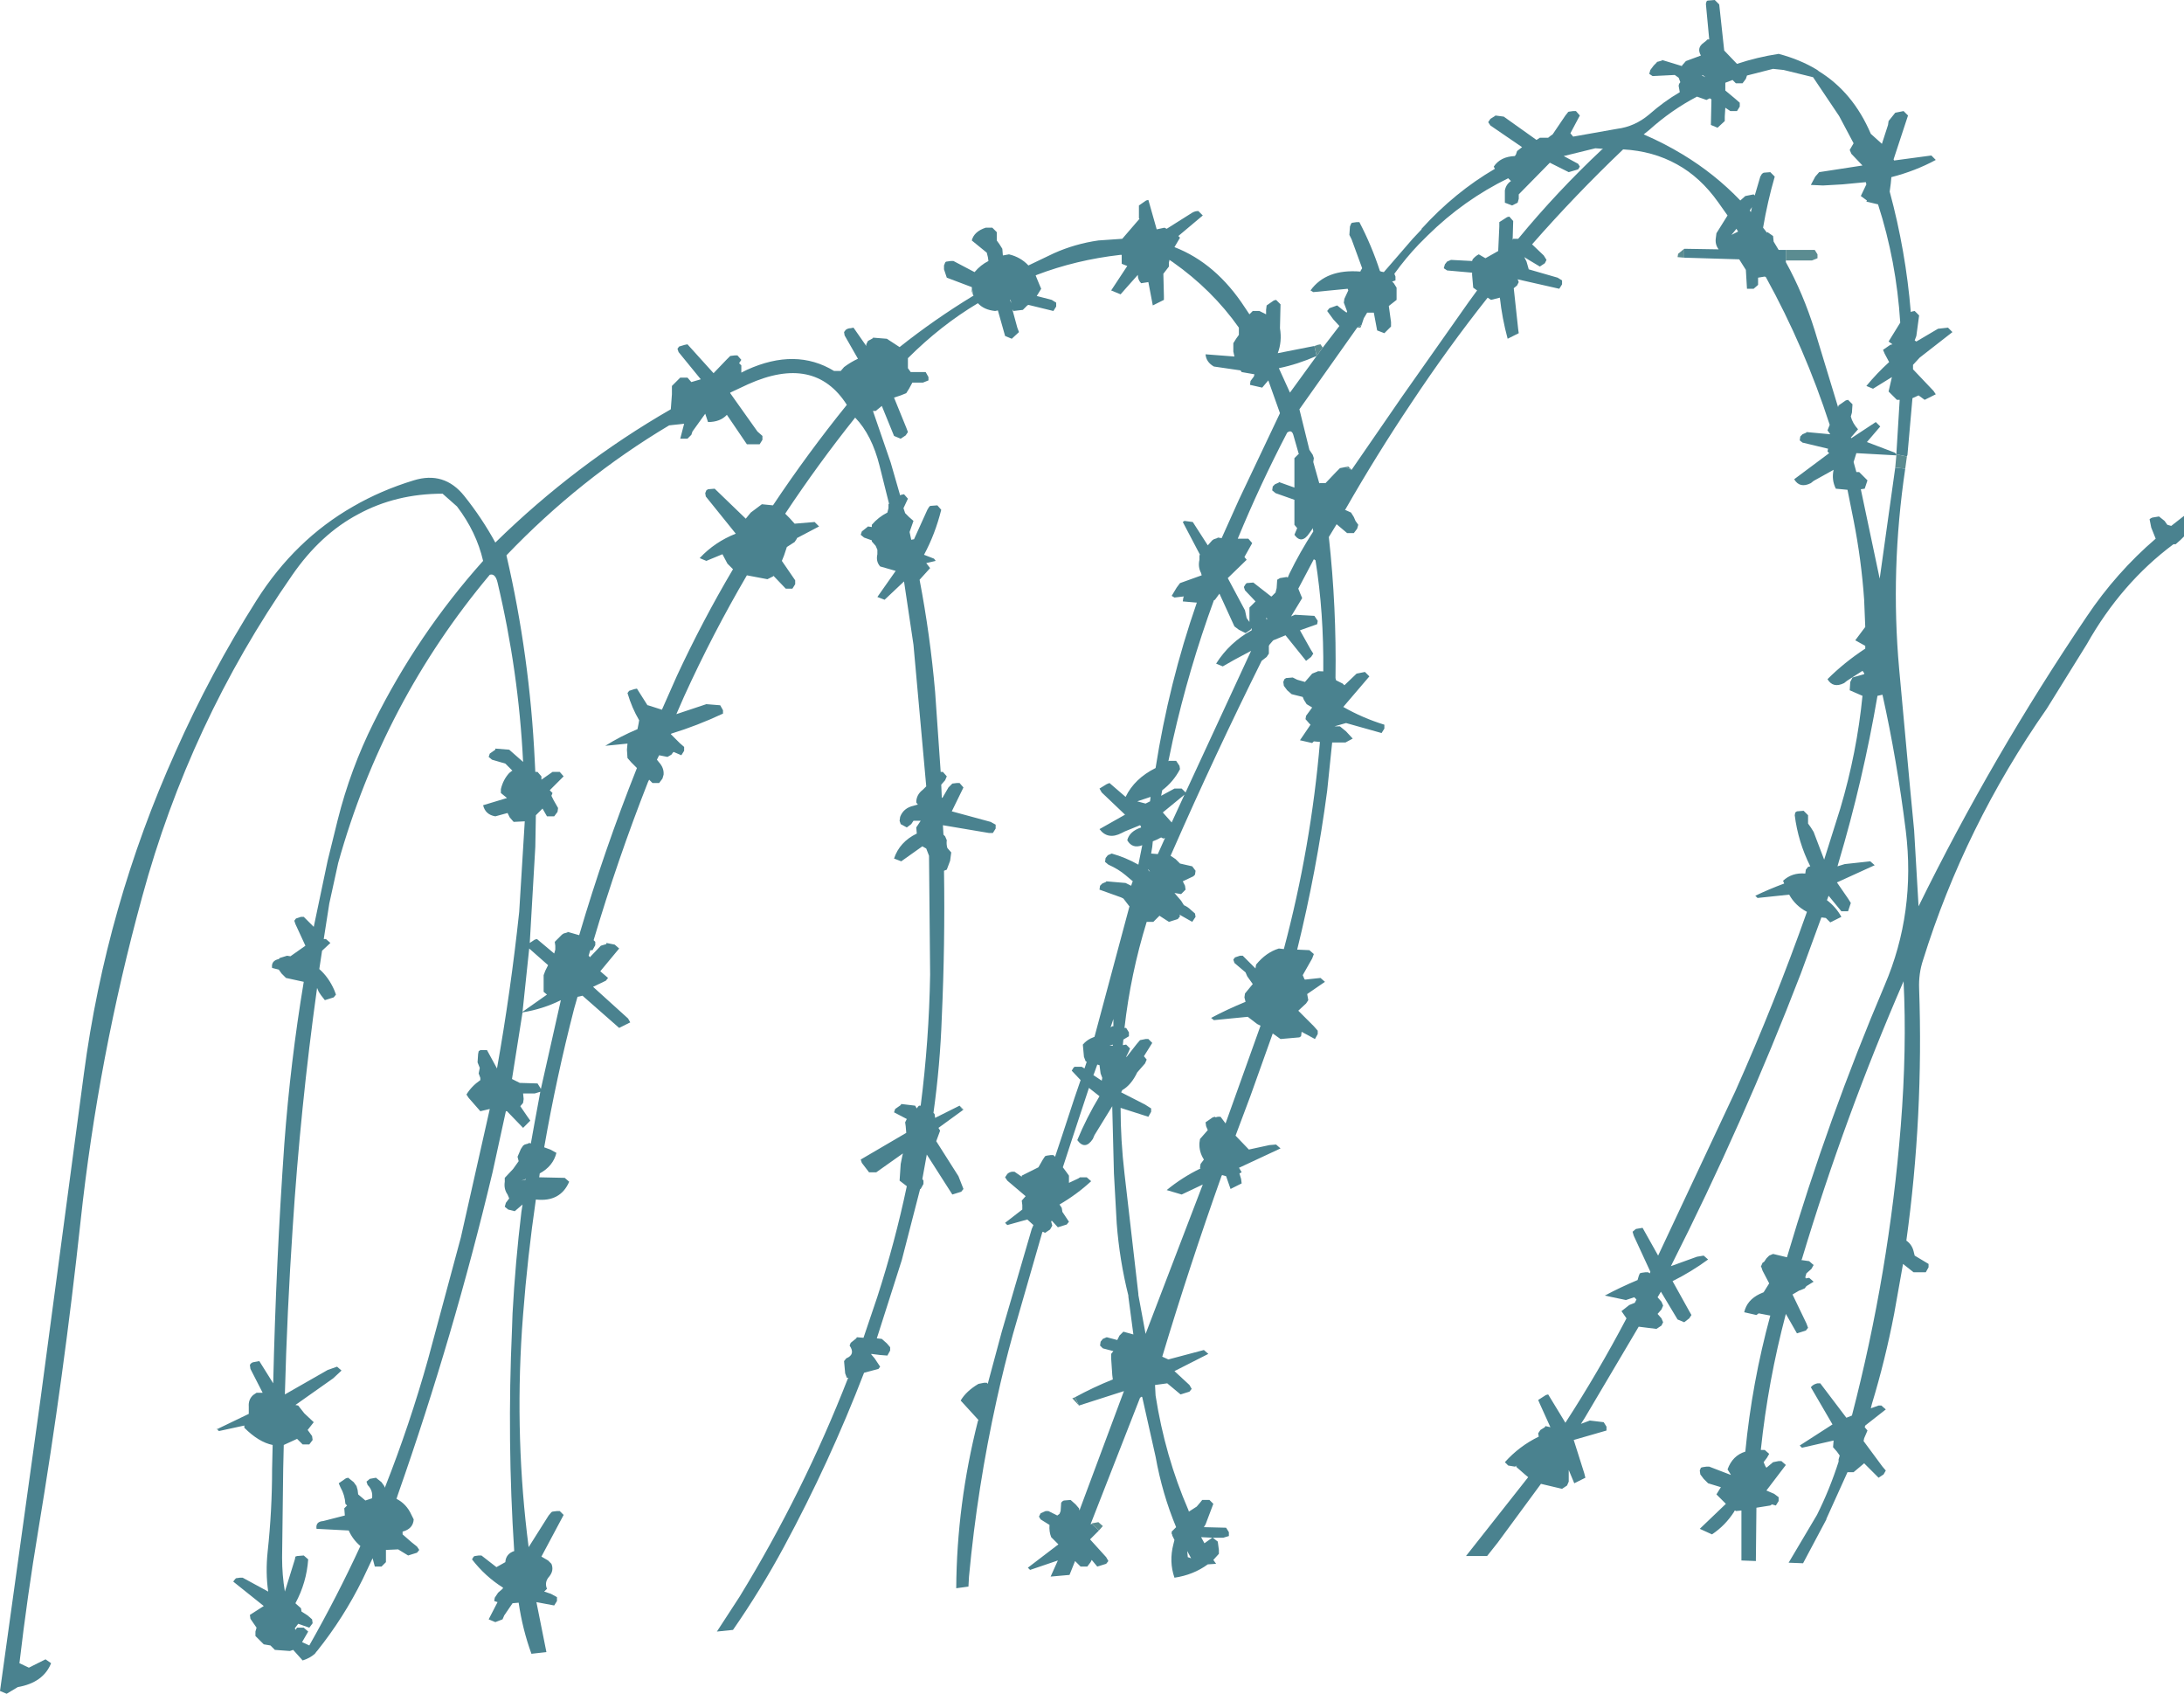 <?xml version="1.0" encoding="UTF-8" standalone="no"?>
<svg xmlns:xlink="http://www.w3.org/1999/xlink" height="152.5px" width="196.65px" xmlns="http://www.w3.org/2000/svg">
  <g transform="matrix(1.0, 0.0, 0.0, 1.0, 0.0, 0.0)">
    <path d="M19.6 128.65 L22.4 127.3 22.4 126.65 Q22.35 126.0 22.8 125.6 L23.1 125.4 23.65 125.4 22.55 123.25 22.5 122.9 Q22.6 122.7 22.8 122.65 L23.35 122.55 24.6 124.55 Q24.85 113.7 25.6 103.0 26.15 95.6 27.35 88.4 L25.75 88.05 25.35 87.65 25.1 87.3 24.5 87.15 Q24.4 86.5 25.1 86.35 L25.2 86.25 25.85 86.05 26.15 86.1 27.5 85.15 26.6 83.2 26.5 82.9 26.65 82.7 27.1 82.55 27.35 82.55 28.25 83.45 29.5 77.5 30.4 73.85 Q31.55 69.25 33.65 65.05 37.6 57.1 43.5 50.5 42.9 47.9 41.15 45.6 L39.85 44.45 Q35.65 44.45 32.25 46.3 28.85 48.1 26.3 51.8 17.05 65.1 12.8 80.75 8.85 95.15 7.25 110.0 5.75 123.9 3.45 137.75 2.45 143.75 1.75 149.75 L2.6 150.15 4.1 149.4 4.6 149.75 Q3.9 151.5 1.6 151.9 L0.6 152.5 0.0 152.25 3.65 125.95 7.55 96.7 Q9.55 81.6 15.8 67.7 18.95 60.6 23.1 54.05 26.55 48.6 31.8 45.6 34.3 44.15 37.25 43.25 40.0 42.4 41.8 44.65 43.4 46.65 44.6 48.85 51.8 41.8 60.4 36.85 L60.5 35.5 60.5 34.75 61.25 34.0 61.9 34.0 62.25 34.4 63.1 34.15 61.1 31.7 61.0 31.4 61.15 31.2 61.65 31.05 61.9 31.0 64.25 33.6 65.4 32.4 65.65 32.15 65.75 32.05 66.15 32.0 66.4 32.0 66.75 32.4 66.55 32.7 66.75 32.9 66.75 33.55 67.25 33.3 Q71.65 31.3 75.1 33.4 L75.7 33.4 76.0 33.05 Q76.6 32.6 77.25 32.3 L76.05 30.2 76.0 29.9 76.15 29.7 Q76.35 29.55 76.6 29.55 L76.85 29.5 78.0 31.15 78.0 31.0 78.15 30.7 78.6 30.45 78.6 30.4 79.85 30.5 81.0 31.25 Q84.15 28.75 87.6 26.65 L87.65 26.65 87.5 25.85 85.25 25.0 85.0 24.25 85.0 23.9 85.1 23.65 Q85.15 23.55 85.25 23.55 L85.6 23.5 85.85 23.5 87.75 24.5 Q88.3 23.85 89.0 23.5 L88.95 23.15 88.85 22.75 87.5 21.65 Q87.7 20.85 88.75 20.5 L89.1 20.5 89.35 20.5 89.75 20.9 89.75 21.25 89.75 21.65 90.0 22.0 90.25 22.4 90.3 23.0 90.85 22.9 Q91.9 23.15 92.6 23.9 L94.9 22.8 Q96.8 21.95 98.9 21.65 L101.05 21.5 102.6 19.7 102.55 19.65 102.55 18.9 102.55 18.5 103.2 18.05 103.4 18.0 104.15 20.65 104.85 20.5 105.05 20.6 107.35 19.15 Q107.6 19.0 107.9 19.0 L108.3 19.4 106.1 21.25 106.25 21.4 105.75 22.25 Q109.5 23.7 112.1 27.7 L112.5 28.3 112.55 28.25 112.6 28.2 112.8 28.0 113.15 28.0 113.4 28.0 114.0 28.3 114.0 27.9 114.05 27.5 114.7 27.05 114.9 27.0 115.3 27.4 115.25 29.55 Q115.45 30.75 115.05 31.8 L118.35 31.15 118.55 32.05 119.1 31.3 120.6 29.35 120.05 28.75 119.5 28.0 119.7 27.75 120.4 27.5 120.9 27.9 121.25 28.15 121.3 28.05 121.15 27.65 121.0 27.25 121.05 26.9 121.4 26.15 121.35 26.0 118.25 26.3 118.0 26.15 Q119.4 24.2 122.5 24.45 L122.5 24.4 122.65 24.15 121.7 21.55 121.5 21.15 121.55 20.4 121.65 20.15 Q121.7 20.05 121.8 20.05 L122.15 20.0 122.4 20.0 Q123.5 22.1 124.25 24.4 L124.35 24.45 124.6 24.5 124.95 24.1 127.2 21.5 128.0 20.65 128.0 20.6 Q131.0 17.3 134.6 15.2 L134.5 15.0 Q135.1 14.1 136.4 14.05 L136.5 13.9 136.6 13.6 137.05 13.25 134.2 11.3 134.0 11.0 134.2 10.7 134.6 10.45 134.65 10.4 135.4 10.5 138.35 12.6 138.65 12.4 139.4 12.4 139.65 12.2 139.8 12.1 140.95 10.4 141.15 10.15 Q141.2 10.05 141.3 10.05 L141.65 10.0 141.9 10.0 142.25 10.4 141.4 12.0 141.65 12.3 145.6 11.6 Q147.2 11.4 148.5 10.3 149.8 9.15 151.25 8.3 L151.15 7.75 Q151.15 7.55 151.3 7.4 L151.15 7.0 150.8 6.75 148.8 6.85 148.5 6.65 148.6 6.3 148.9 5.9 149.15 5.65 Q149.2 5.55 149.3 5.55 L149.65 5.45 149.65 5.4 151.45 5.95 151.45 5.9 151.8 5.5 153.15 5.0 Q152.75 4.3 153.4 3.85 L153.65 3.65 Q153.7 3.55 153.8 3.55 L153.9 3.55 153.6 0.35 153.65 0.15 Q153.7 0.05 153.8 0.05 L154.4 0.0 154.8 0.4 155.25 4.55 156.4 5.75 Q158.2 5.15 160.15 4.85 162.05 5.35 163.55 6.25 L163.7 6.35 163.75 6.4 Q166.85 8.3 168.45 12.05 L169.45 12.95 170.0 11.25 170.05 10.9 170.65 10.15 171.15 10.05 171.4 10.0 171.8 10.4 170.5 14.35 170.55 14.45 173.9 14.0 174.3 14.4 Q172.45 15.4 170.3 15.95 L170.25 16.5 170.15 17.25 Q171.6 22.6 172.05 28.1 L172.15 28.05 172.4 28.0 172.8 28.4 172.55 30.25 172.4 30.65 172.55 30.75 174.5 29.6 175.4 29.5 175.8 29.9 172.85 32.2 172.25 32.85 172.25 33.25 174.1 35.2 174.3 35.5 173.3 36.0 172.75 35.6 172.2 35.85 171.75 40.95 171.7 41.1 170.75 40.9 170.75 41.0 167.15 40.8 166.9 41.6 167.15 42.5 167.4 42.5 168.15 43.25 167.9 44.0 167.55 44.05 169.25 52.1 170.65 42.1 171.55 42.2 Q170.2 51.3 171.0 60.2 L172.0 71.1 172.35 74.75 172.75 81.6 Q179.35 68.15 187.9 55.5 190.55 51.55 194.1 48.5 L193.7 47.5 193.55 46.75 Q193.65 46.65 193.8 46.6 L194.4 46.5 194.9 46.9 195.15 47.25 195.5 47.35 196.65 46.45 196.65 48.3 196.5 48.45 196.35 48.6 195.9 49.0 195.7 49.0 Q191.0 52.5 187.9 58.0 L184.3 63.8 Q176.9 74.4 173.15 86.45 172.75 87.65 172.8 89.0 173.2 100.5 171.65 111.7 172.15 112.05 172.3 112.65 L172.4 113.05 173.65 113.8 173.65 114.1 173.4 114.55 172.3 114.55 171.35 113.8 170.55 118.3 Q169.75 122.45 168.55 126.4 L168.45 126.8 169.15 126.55 169.4 126.55 169.8 126.9 167.95 128.35 167.9 128.5 168.15 128.8 167.85 129.5 167.8 129.75 169.5 132.05 169.8 132.4 169.6 132.75 169.15 133.05 167.85 131.75 166.9 132.55 166.35 132.55 164.45 136.75 164.45 136.8 162.35 140.75 161.05 140.7 163.6 136.4 Q164.75 134.1 165.55 131.6 L165.55 131.4 165.65 131.05 165.4 130.7 165.05 130.3 165.1 129.7 162.25 130.35 162.05 130.15 165.0 128.25 163.05 124.9 163.2 124.75 Q163.4 124.6 163.65 124.55 L163.9 124.55 166.25 127.65 166.75 127.45 Q170.1 114.55 171.15 101.35 171.7 94.4 171.4 88.35 166.1 100.55 162.25 113.35 L162.2 113.45 162.9 113.55 163.3 113.9 163.1 114.25 162.65 114.65 162.55 115.0 162.6 115.1 162.9 115.05 163.3 115.4 162.65 115.8 162.5 116.0 162.15 116.15 162.0 116.2 161.4 116.55 162.65 119.15 162.8 119.55 162.6 119.8 161.8 120.05 160.8 118.3 Q159.2 124.35 158.55 130.5 L158.55 130.55 158.9 130.55 159.3 130.9 159.1 131.25 158.8 131.65 158.95 132.0 159.05 132.15 159.65 131.65 160.15 131.55 160.4 131.55 160.8 131.9 159.05 134.2 159.75 134.5 160.15 134.8 160.15 135.15 159.9 135.55 159.55 135.45 159.4 135.55 158.15 135.75 158.1 140.55 156.8 140.5 156.8 136.0 156.3 136.05 156.25 136.0 156.15 136.05 156.15 136.1 Q155.35 137.35 154.15 138.15 L153.05 137.65 155.4 135.4 154.55 134.55 154.95 133.9 153.8 133.55 153.4 133.15 153.1 132.75 153.05 132.4 153.15 132.15 153.3 132.1 153.65 132.05 153.9 132.05 155.85 132.8 155.8 132.7 155.55 132.3 Q156.0 131.05 157.15 130.7 157.75 124.5 159.4 118.45 L158.35 118.25 158.15 118.4 157.05 118.15 Q157.3 117.05 158.45 116.5 L158.8 116.35 159.3 115.55 158.7 114.4 158.6 114.1 158.55 114.05 158.7 113.7 158.85 113.6 159.05 113.3 159.3 113.05 159.65 112.9 160.9 113.2 Q164.6 100.7 169.7 88.7 172.5 82.15 171.6 74.8 170.8 68.4 169.5 62.55 L169.05 62.65 Q167.75 70.25 165.55 77.65 L165.45 78.0 166.1 77.8 168.4 77.55 168.8 77.9 165.4 79.45 166.4 80.9 166.65 81.3 166.4 82.05 165.8 82.05 164.65 80.65 164.5 81.05 Q165.3 81.65 165.8 82.55 L164.8 83.05 164.4 82.65 164.0 82.6 162.15 87.65 Q156.95 101.15 150.45 114.0 L152.8 113.15 153.4 113.05 153.8 113.4 Q152.3 114.5 150.6 115.35 L152.1 118.05 152.3 118.4 152.1 118.7 151.65 119.05 151.05 118.8 149.55 116.3 149.25 116.8 149.6 117.2 149.75 117.55 149.6 117.9 149.25 118.3 149.6 118.7 149.75 119.05 149.6 119.35 149.15 119.65 147.55 119.45 142.7 127.65 142.35 128.2 143.15 127.9 144.4 128.05 144.65 128.45 144.65 128.8 141.7 129.65 142.65 132.65 142.75 133.05 141.75 133.55 141.25 132.35 141.25 132.65 141.25 133.05 141.25 133.4 141.1 133.75 140.65 134.05 138.75 133.6 134.85 138.9 133.9 140.1 132.0 140.1 137.6 133.0 137.3 132.75 136.5 132.05 136.6 131.95 136.4 132.05 135.8 131.95 135.5 131.65 Q136.8 130.2 138.55 129.35 L138.5 129.05 138.7 128.75 139.1 128.5 139.15 128.4 139.6 128.5 138.65 126.4 138.5 126.05 139.2 125.6 139.4 125.55 140.95 128.1 Q143.9 123.55 146.45 118.7 L146.0 118.05 146.7 117.5 147.2 117.3 147.35 117.0 147.15 116.8 146.4 117.05 144.5 116.65 Q145.9 115.9 147.45 115.25 L147.55 114.9 147.65 114.65 147.8 114.6 148.15 114.55 148.4 114.55 148.55 114.65 148.6 114.5 147.1 111.25 147.0 110.9 147.3 110.65 147.9 110.55 149.3 113.05 156.25 98.25 Q159.8 90.3 162.7 82.1 161.65 81.55 161.1 80.55 L158.25 80.85 158.05 80.65 Q159.3 80.05 160.65 79.55 L160.55 79.3 Q161.35 78.55 162.55 78.65 L162.6 78.3 162.8 78.05 163.0 78.0 Q161.9 75.8 161.6 73.4 L161.65 73.15 161.8 73.05 162.4 73.0 162.8 73.4 162.8 73.75 162.8 74.15 163.05 74.5 163.3 74.9 164.25 77.4 165.7 72.8 Q167.2 67.75 167.7 62.65 L166.55 62.15 166.6 61.4 166.8 61.0 167.85 60.7 167.85 60.6 167.7 60.4 166.3 61.3 166.05 61.5 Q165.05 62.0 164.55 61.15 166.05 59.65 167.95 58.4 L167.95 58.15 167.05 57.65 167.95 56.45 167.85 54.0 Q167.6 50.4 166.9 46.85 L166.35 44.1 165.3 44.0 Q164.9 43.2 165.1 42.3 L163.3 43.3 163.05 43.5 Q162.05 44.0 161.55 43.15 L164.7 40.8 164.55 40.65 164.6 40.4 162.3 39.85 162.05 39.65 162.1 39.3 162.3 39.1 162.65 38.95 162.65 38.9 164.8 39.1 164.55 38.75 164.75 38.25 Q162.5 31.3 159.0 24.95 L158.9 24.9 158.3 25.0 158.3 25.25 158.3 25.65 157.9 26.0 157.3 26.0 157.2 24.3 156.6 23.35 151.65 23.2 151.65 22.4 154.75 22.45 Q154.4 22.0 154.5 21.4 L154.55 21.0 155.55 19.4 154.7 18.2 Q153.1 15.95 151.0 14.8 148.85 13.6 146.15 13.45 141.85 17.55 137.95 22.0 L139.0 23.0 139.25 23.4 139.1 23.7 138.65 24.0 137.65 23.4 137.25 23.15 137.45 23.55 137.65 24.25 140.25 25.0 140.65 25.25 140.65 25.6 140.4 26.0 136.65 25.15 136.75 25.4 136.6 25.7 136.3 25.95 136.7 29.65 136.75 30.0 135.75 30.5 Q135.25 28.65 135.05 26.8 L134.25 27.0 133.95 26.8 Q130.35 31.35 127.1 36.25 123.95 40.95 121.15 45.85 L121.1 45.9 121.65 46.15 121.9 46.55 122.05 46.9 122.3 47.25 122.2 47.6 121.9 48.0 121.3 48.0 120.35 47.2 119.65 48.35 Q120.35 54.7 120.25 61.05 L120.3 61.25 120.9 61.55 121.05 61.7 122.15 60.65 122.65 60.55 122.9 60.5 123.3 60.9 120.95 63.65 Q122.7 64.65 124.65 65.25 L124.65 65.6 124.4 66.0 121.2 65.1 120.15 65.4 120.65 65.4 121.2 65.85 121.8 66.5 121.15 66.85 119.95 66.85 119.5 71.2 Q118.55 78.4 116.8 85.5 L117.9 85.55 118.3 85.9 118.15 86.3 117.3 87.8 117.45 88.15 117.5 88.2 118.9 88.05 119.3 88.4 117.7 89.5 117.8 90.05 117.6 90.35 116.9 91.0 118.3 92.4 118.65 92.8 118.65 93.1 118.4 93.55 117.2 92.9 117.15 93.3 117.0 93.4 115.3 93.55 114.6 93.05 112.6 98.65 111.25 102.25 112.45 103.5 114.3 103.1 114.9 103.05 115.3 103.4 111.55 105.15 111.6 105.2 111.8 105.55 111.6 105.65 111.75 106.15 111.8 106.55 110.8 107.05 110.4 105.9 110.05 105.8 110.0 105.85 Q107.1 114.0 104.65 122.15 L105.2 122.4 108.4 121.55 108.8 121.9 105.75 123.45 107.1 124.7 107.3 125.05 107.1 125.3 106.3 125.55 105.1 124.55 104.0 124.7 104.05 125.65 Q104.9 131.1 107.0 135.95 L107.05 136.1 107.75 135.65 108.05 135.3 108.25 135.05 108.65 135.05 108.9 135.05 109.25 135.4 108.55 137.25 108.4 137.5 110.4 137.55 110.65 137.95 110.65 138.3 110.15 138.45 109.2 138.45 109.65 138.8 109.75 139.55 109.75 139.9 109.25 140.45 109.5 140.8 108.75 140.85 Q107.45 141.8 105.75 142.05 105.25 140.6 105.65 139.05 L105.75 138.65 105.55 138.25 105.55 138.15 105.5 138.15 105.5 138.05 105.5 137.9 105.9 137.5 Q104.65 134.5 104.05 131.15 L102.85 125.8 102.8 125.75 102.65 125.85 98.25 137.1 98.2 137.25 98.3 137.2 98.95 137.8 98.15 138.6 99.6 140.2 99.8 140.55 99.6 140.8 98.8 141.05 98.3 140.45 98.2 140.65 97.9 141.05 97.3 141.05 96.8 140.55 96.3 141.8 94.6 141.95 95.25 140.5 92.75 141.35 92.55 141.15 95.3 139.05 94.65 138.4 Q94.45 137.9 94.5 137.3 L93.7 136.8 93.55 136.55 93.7 136.25 94.15 136.05 94.4 136.05 95.2 136.45 95.4 136.3 95.5 136.05 95.55 135.3 Q95.65 135.15 95.8 135.1 L96.4 135.05 96.85 135.45 97.15 135.8 97.2 136.0 97.25 135.85 101.2 125.25 97.15 126.55 96.8 125.8 Q98.45 124.9 100.2 124.2 L100.15 123.8 100.05 122.3 100.05 121.9 100.25 121.65 99.3 121.4 99.05 121.15 99.1 120.8 99.3 120.55 99.65 120.4 100.6 120.65 100.8 120.25 101.15 119.9 102.05 120.15 101.6 116.75 101.6 116.65 Q100.8 113.45 100.55 110.15 L100.3 105.65 100.15 99.75 100.15 99.6 98.55 102.2 98.4 102.55 Q97.7 103.6 97.0 102.65 97.85 100.6 99.0 98.7 L98.05 97.95 96.55 102.5 95.7 105.1 96.0 105.5 96.25 105.85 96.25 106.5 97.1 106.1 97.25 106.0 97.6 106.0 97.85 106.0 98.25 106.35 Q96.95 107.55 95.4 108.45 L95.6 108.75 95.65 109.05 95.65 109.1 95.75 109.25 96.25 110.0 96.05 110.25 95.25 110.5 94.7 109.9 94.65 110.0 94.75 110.35 94.55 110.7 94.1 111.0 93.9 110.9 93.85 110.95 91.2 120.15 Q90.4 123.05 89.75 126.0 88.0 133.9 87.25 141.95 L87.2 142.85 86.1 143.0 Q86.15 135.45 88.05 127.95 L88.1 127.85 86.5 126.1 Q87.0 125.25 88.1 124.6 L88.6 124.5 88.85 124.5 88.95 124.6 88.95 124.55 90.2 119.9 92.9 110.65 93.05 110.3 92.5 109.8 90.7 110.3 90.5 110.1 92.05 108.9 92.05 108.5 92.0 108.1 92.35 107.7 90.7 106.3 90.5 106.0 90.7 105.7 Q90.85 105.55 91.1 105.5 L91.35 105.5 92.0 105.95 92.0 105.85 93.5 105.1 93.9 104.4 94.1 104.1 94.25 104.05 94.6 104.0 94.85 104.0 95.0 104.15 95.65 102.2 96.75 98.85 97.3 97.25 96.5 96.4 96.65 96.15 96.75 96.05 97.15 96.05 97.4 96.05 97.65 96.2 97.85 95.6 97.75 95.55 97.6 95.15 97.5 94.05 Q97.8 93.7 98.2 93.5 L98.55 93.35 101.7 81.6 101.65 81.55 101.15 80.9 100.95 80.8 99.0 80.1 99.05 79.75 99.25 79.55 99.6 79.4 99.6 79.35 101.35 79.5 101.85 79.75 101.95 79.45 102.0 79.35 101.35 78.8 Q100.7 78.25 99.8 77.85 L99.5 77.6 99.55 77.25 99.75 77.0 100.1 76.85 Q101.35 77.2 102.5 77.85 L102.85 76.1 Q101.95 76.45 101.5 75.65 101.7 74.85 102.75 74.5 L102.7 74.35 102.65 74.3 101.3 74.85 101.0 75.0 Q99.75 75.65 99.0 74.65 L101.3 73.35 99.2 71.35 99.0 71.0 99.65 70.6 99.9 70.5 101.35 71.75 Q102.15 70.1 104.05 69.15 105.25 61.5 107.75 54.3 L107.75 54.25 107.65 54.25 106.5 54.15 106.55 53.8 106.6 53.7 105.75 53.8 105.5 53.65 105.95 52.9 106.25 52.5 108.2 51.8 108.15 51.6 Q107.85 51.05 108.0 50.4 L108.0 50.0 108.05 49.95 106.5 47.0 106.65 46.9 107.4 47.0 108.75 49.1 109.15 48.65 109.3 48.55 109.6 48.45 109.65 48.4 110.0 48.45 111.55 45.0 115.25 37.2 114.2 34.25 113.65 34.9 112.55 34.65 112.6 34.3 112.9 33.9 112.95 33.7 111.8 33.5 111.7 33.35 109.3 33.0 Q108.6 32.6 108.55 31.9 L111.15 32.1 111.05 31.65 111.05 30.9 111.3 30.5 111.55 30.15 111.55 29.75 111.55 29.5 Q109.15 26.1 105.6 23.6 L105.3 23.4 105.25 23.65 105.25 24.0 104.75 24.65 104.8 26.65 104.8 27.0 103.8 27.5 103.4 25.4 102.75 25.5 Q102.45 25.2 102.45 24.75 L101.25 26.1 100.9 26.5 100.05 26.15 101.5 23.95 101.0 23.75 101.0 22.95 100.85 22.95 Q96.9 23.4 93.35 24.75 L93.25 24.8 93.6 25.65 93.75 26.0 93.35 26.65 94.7 27.0 95.1 27.25 95.1 27.6 94.85 28.0 92.6 27.45 92.5 27.5 92.1 27.9 91.25 28.0 91.15 27.85 91.6 29.5 91.75 29.9 91.1 30.5 90.5 30.25 89.85 27.95 89.6 28.0 Q88.6 27.9 88.05 27.3 84.7 29.3 81.75 32.25 L81.75 32.75 81.75 33.15 82.0 33.5 83.35 33.5 83.6 33.95 83.6 34.25 83.1 34.45 82.15 34.45 81.85 35.0 81.6 35.4 81.1 35.6 80.5 35.8 81.6 38.5 81.75 38.9 81.55 39.2 81.1 39.5 80.5 39.25 79.4 36.55 78.85 37.0 78.6 37.0 80.2 41.65 81.05 44.6 81.15 44.55 81.4 44.5 81.75 44.9 81.4 45.65 81.35 45.75 81.5 46.2 81.85 46.55 82.25 46.9 81.9 47.9 82.05 48.6 82.3 48.55 83.5 45.9 83.65 45.65 83.75 45.55 84.4 45.5 84.75 45.9 Q84.2 48.1 83.2 49.95 L84.1 50.3 84.25 50.5 83.4 50.7 83.75 51.15 82.8 52.2 Q83.75 57.15 84.2 62.3 L84.7 69.5 84.9 69.5 85.25 69.9 85.1 70.25 84.75 70.65 84.8 71.8 84.85 71.85 85.4 70.9 85.65 70.65 85.75 70.55 86.15 70.5 86.4 70.5 86.75 70.9 85.7 73.05 89.2 74.0 89.65 74.25 89.65 74.6 89.4 75.0 89.05 75.0 84.9 74.3 84.95 75.15 85.1 75.3 85.25 75.65 Q85.2 76.0 85.3 76.35 L85.65 76.75 85.55 77.5 85.25 78.3 85.0 78.4 Q85.1 85.0 84.8 91.6 84.65 95.9 84.05 100.2 L84.15 100.3 84.2 100.65 86.4 99.55 86.7 99.95 84.5 101.55 84.65 101.8 84.3 102.75 86.3 105.9 86.75 107.05 86.55 107.3 85.75 107.55 83.45 103.95 83.05 106.15 83.15 106.3 83.15 106.6 82.9 107.05 82.85 107.05 81.2 113.45 78.95 120.5 79.4 120.55 79.85 120.95 80.15 121.3 80.15 121.6 79.9 122.05 79.25 122.0 78.45 121.9 78.45 121.95 78.75 122.3 79.25 123.05 79.1 123.25 77.8 123.6 Q74.7 131.65 70.6 139.25 68.5 143.15 66.0 146.75 L64.55 146.9 66.6 143.75 Q72.35 134.35 76.35 124.1 L76.4 124.05 76.35 124.05 76.25 124.05 76.1 123.65 76.0 122.55 76.2 122.3 Q77.05 121.95 76.5 121.15 L76.6 120.9 77.1 120.5 77.15 120.4 77.75 120.45 79.0 116.75 Q80.6 111.8 81.65 106.8 L81.0 106.3 81.1 104.8 81.25 104.05 81.3 103.85 78.9 105.55 78.25 105.55 77.6 104.7 77.5 104.4 81.6 102.0 81.55 101.4 81.5 101.05 81.65 100.75 80.5 100.15 80.6 99.85 81.1 99.5 81.15 99.4 82.4 99.55 82.55 99.8 82.65 99.65 82.75 99.55 82.9 99.55 Q83.65 93.7 83.75 87.75 L83.65 77.05 83.4 76.4 83.05 76.2 81.15 77.55 80.5 77.3 Q81.0 75.8 82.55 75.05 L82.5 74.5 82.9 73.9 82.25 73.9 82.05 74.2 81.65 74.5 81.1 74.2 81.0 73.9 81.05 73.55 Q81.35 72.75 82.25 72.55 L82.6 72.45 82.65 72.45 82.5 72.25 Q82.5 71.55 83.1 71.1 L83.4 70.8 82.25 58.05 81.4 52.35 79.65 54.0 79.0 53.75 80.65 51.4 79.25 51.0 Q78.85 50.55 79.0 49.9 L79.0 49.5 78.85 49.15 78.5 48.75 78.5 48.65 77.8 48.4 77.5 48.15 77.6 47.85 78.1 47.45 78.15 47.4 78.5 47.45 78.5 47.25 Q79.1 46.55 79.9 46.15 L80.0 45.75 80.0 45.4 80.05 45.35 79.2 41.95 Q78.5 39.15 77.0 37.6 73.65 41.8 70.7 46.25 L71.1 46.65 71.55 47.15 73.35 47.0 73.75 47.4 71.75 48.45 71.75 48.5 71.55 48.8 70.85 49.25 70.6 50.0 70.4 50.5 71.6 52.25 71.6 52.6 71.35 53.0 70.75 53.0 69.65 51.85 69.6 51.9 69.1 52.15 67.25 51.8 Q64.15 57.1 61.6 62.7 L60.9 64.3 62.1 63.9 63.6 63.4 64.85 63.5 65.1 63.95 65.1 64.25 Q62.75 65.35 60.45 66.05 L60.4 66.1 61.2 66.9 61.6 67.25 61.6 67.6 61.35 68.0 60.65 67.7 60.6 67.75 60.45 67.95 60.1 68.15 59.35 68.0 59.15 68.4 59.35 68.65 Q59.8 69.15 59.75 69.75 L59.65 70.1 59.35 70.5 58.75 70.5 58.45 70.2 58.35 70.4 Q55.6 77.4 53.45 84.65 L53.5 84.7 53.6 84.8 53.6 85.1 53.35 85.55 53.15 85.55 53.0 86.05 53.1 86.15 53.1 86.2 54.1 85.15 54.6 85.0 54.6 84.9 55.35 85.05 55.75 85.4 54.05 87.45 54.75 88.05 54.55 88.3 53.4 88.85 56.55 91.7 56.75 92.05 55.75 92.55 52.45 89.65 52.0 89.75 51.7 90.8 Q50.1 97.0 49.0 103.3 L49.55 103.5 50.1 103.8 Q49.8 105.0 48.6 105.65 L48.55 106.0 50.85 106.05 51.25 106.4 Q50.45 108.25 48.25 108.0 47.5 113.15 47.1 118.35 L47.0 119.7 Q46.35 129.65 47.6 139.3 L49.4 136.45 49.65 136.15 49.75 136.1 50.15 136.05 50.4 136.05 50.75 136.4 48.75 140.15 49.35 140.5 49.65 140.8 Q49.9 141.4 49.45 141.95 49.0 142.45 49.25 143.05 L49.0 143.3 49.6 143.5 50.15 143.8 50.15 144.15 49.9 144.55 48.3 144.25 49.2 148.75 47.85 148.9 Q47.05 146.7 46.7 144.3 L46.15 144.35 45.4 145.45 45.25 145.8 44.6 146.05 44.0 145.8 44.8 144.25 44.5 144.15 44.55 143.85 44.85 143.4 45.25 143.05 45.3 142.95 Q43.7 141.95 42.5 140.4 L42.65 140.15 42.75 140.1 43.1 140.05 43.35 140.05 44.7 141.1 45.5 140.65 Q45.55 139.9 46.3 139.65 45.65 129.7 46.1 119.7 L46.15 118.25 Q46.4 113.65 46.95 109.1 L47.05 108.45 46.35 109.05 45.75 108.9 45.45 108.65 45.55 108.3 45.85 107.9 45.7 107.55 Q45.35 107.05 45.45 106.4 L45.45 106.05 46.2 105.25 46.7 104.55 46.6 104.15 46.9 103.45 47.1 103.15 47.25 103.05 47.6 102.95 47.6 102.9 47.8 102.95 48.15 101.0 48.65 98.3 48.15 98.45 47.1 98.45 47.15 98.95 47.1 99.3 46.85 99.6 47.5 100.55 47.75 100.9 47.1 101.55 45.65 100.05 45.55 100.05 44.35 105.55 Q40.85 120.25 35.85 134.5 L35.7 134.95 Q36.6 135.4 37.05 136.4 L37.25 136.8 Q37.2 137.65 36.25 137.9 L36.25 138.15 37.05 138.85 37.55 139.25 37.75 139.55 37.55 139.8 36.75 140.05 35.85 139.5 34.75 139.55 34.75 140.3 34.75 140.65 34.35 141.05 33.75 141.05 33.55 140.3 32.65 142.2 Q30.95 145.65 28.55 148.65 L28.5 148.7 28.35 148.9 Q27.9 149.3 27.25 149.5 L26.4 148.55 26.1 148.65 24.75 148.55 24.35 148.15 23.75 148.05 23.35 147.65 23.0 147.3 23.0 146.9 23.1 146.55 22.55 145.75 22.5 145.4 23.75 144.6 21.0 142.4 21.15 142.2 21.25 142.1 21.6 142.05 21.85 142.05 24.15 143.3 Q23.9 141.6 24.1 139.7 24.5 136.0 24.5 132.25 L24.55 130.1 Q23.3 129.85 22.0 128.55 L22.0 128.35 19.7 128.85 19.6 128.65 M61.6 38.15 L60.25 38.3 Q52.2 43.1 45.6 50.0 47.7 59.05 48.15 68.5 L48.2 69.5 48.4 69.5 48.75 69.9 48.75 70.2 49.75 69.5 50.15 69.5 50.4 69.5 50.75 69.9 49.5 71.15 49.75 71.4 49.65 71.65 49.85 72.05 50.25 72.75 50.2 73.1 49.9 73.5 49.25 73.5 48.85 72.8 48.3 73.35 48.25 73.4 48.2 76.25 47.7 84.9 48.15 84.6 48.35 84.55 49.9 85.85 50.0 85.5 50.0 85.15 49.95 84.8 50.35 84.4 50.6 84.15 50.75 84.05 51.1 83.95 51.1 83.9 52.15 84.2 Q54.4 76.55 57.35 69.15 L56.85 68.65 56.5 68.25 56.45 67.5 56.5 66.95 54.5 67.15 Q55.85 66.3 57.4 65.65 L57.5 65.15 57.55 64.85 Q56.9 63.75 56.5 62.4 L56.65 62.2 57.1 62.05 57.35 62.0 58.3 63.5 58.35 63.5 59.6 63.9 60.95 60.85 Q63.25 55.9 66.0 51.25 L65.5 50.75 65.05 49.9 63.6 50.5 63.0 50.25 Q64.35 48.8 66.25 48.05 L63.55 44.7 63.5 44.4 63.6 44.15 63.75 44.05 64.35 44.0 67.15 46.7 67.6 46.15 68.6 45.4 69.6 45.5 Q72.7 40.85 76.25 36.45 73.35 31.9 67.35 34.6 L65.75 35.35 65.75 35.4 68.2 38.85 68.65 39.25 68.65 39.6 68.4 40.0 67.25 40.0 65.45 37.35 Q64.85 38.0 63.75 38.0 L63.5 37.25 62.35 38.85 62.25 39.15 61.9 39.5 61.25 39.5 61.6 38.15 M44.1 51.75 Q34.5 63.2 30.45 77.7 L29.65 81.35 29.15 84.55 29.35 84.55 29.75 84.9 29.0 85.6 28.75 87.25 Q29.6 88.0 30.1 89.15 L30.25 89.55 30.05 89.8 29.25 90.05 28.9 89.6 28.7 89.3 28.55 88.95 Q27.05 99.7 26.35 110.6 25.85 118.05 25.65 125.55 L29.5 123.35 30.35 123.05 30.75 123.4 30.0 124.1 26.6 126.5 26.85 126.55 27.4 127.25 28.25 128.05 27.7 128.75 27.85 128.95 28.1 129.3 28.15 129.65 27.85 130.05 27.25 130.05 26.75 129.55 25.55 130.1 25.5 132.25 25.4 140.25 Q25.4 141.8 25.65 143.3 L26.55 140.4 26.6 140.15 26.75 140.1 27.35 140.05 27.75 140.4 Q27.6 142.5 26.6 144.35 L26.65 144.4 27.1 144.8 27.15 145.1 27.7 145.45 28.1 145.8 28.15 146.15 27.85 146.55 26.85 146.2 26.55 146.6 26.6 146.75 26.75 146.55 27.35 146.55 27.75 146.9 27.2 147.85 27.85 148.15 Q30.35 143.75 32.45 139.2 31.75 138.6 31.4 137.8 L28.5 137.65 Q28.4 137.0 29.1 136.95 L31.05 136.45 31.0 135.8 31.25 135.55 31.1 135.4 Q31.05 134.6 30.65 133.9 L30.5 133.55 31.15 133.1 31.35 133.05 31.85 133.45 32.1 133.8 32.2 134.15 32.25 134.55 32.9 135.1 33.5 134.9 Q33.6 134.2 33.1 133.7 L33.0 133.4 33.3 133.15 33.85 133.05 34.35 133.45 34.6 133.8 34.65 133.95 Q36.9 128.25 38.55 122.35 L41.5 111.4 44.1 99.85 43.25 100.05 42.2 98.85 42.0 98.55 Q42.45 97.8 43.25 97.25 L43.25 97.05 43.1 96.65 43.2 96.15 43.0 95.65 43.05 94.9 43.1 94.65 43.25 94.55 43.6 94.55 43.85 94.55 44.75 96.2 Q46.0 89.15 46.75 82.1 L47.25 73.95 46.25 74.0 45.9 73.6 45.7 73.2 44.6 73.5 Q43.7 73.35 43.5 72.5 L45.65 71.85 45.1 71.4 45.1 71.05 Q45.3 70.2 45.85 69.6 L46.1 69.4 46.15 69.4 45.5 68.75 44.3 68.4 44.0 68.15 44.1 67.85 44.6 67.5 44.6 67.4 45.85 67.5 47.1 68.6 Q46.7 60.45 44.8 52.45 44.6 51.6 44.1 51.75 M115.15 33.15 L116.15 35.35 118.55 32.05 Q116.85 32.8 115.15 33.15 M122.2 29.5 L117.0 36.85 117.9 40.5 118.2 40.95 118.3 41.25 118.25 41.6 118.8 43.55 118.8 43.5 119.35 43.5 120.3 42.5 120.65 42.15 121.15 42.05 121.7 42.3 126.25 35.7 132.2 27.25 133.0 26.15 132.65 25.9 132.55 24.75 132.55 24.55 130.3 24.35 130.0 24.15 130.1 23.8 130.3 23.55 130.65 23.4 132.55 23.5 132.6 23.35 Q132.85 23.05 133.15 22.9 L133.75 23.25 134.9 22.6 135.0 20.4 135.0 20.0 135.7 19.55 135.9 19.5 136.25 19.9 136.2 21.6 136.25 21.5 136.65 21.5 136.7 21.5 Q140.2 17.25 144.25 13.45 L144.35 13.4 143.65 13.35 140.8 14.05 142.1 14.75 142.25 15.0 142.1 15.25 141.25 15.5 139.55 14.65 136.75 17.5 136.75 17.9 136.65 18.25 136.15 18.5 135.5 18.25 135.5 17.5 135.5 17.15 Q135.6 16.6 136.05 16.3 L135.8 16.05 Q131.8 18.0 128.55 21.2 L127.75 22.0 Q126.6 23.2 125.55 24.65 L125.65 24.9 125.65 25.25 125.35 25.35 125.5 25.5 125.75 25.9 125.75 26.25 125.75 26.65 125.75 27.0 125.05 27.55 125.25 29.0 125.25 29.4 124.65 30.0 124.0 29.75 123.7 28.15 123.1 28.15 122.8 28.65 122.6 29.25 122.2 29.5 M91.05 27.3 L91.0 27.0 90.95 27.0 91.05 27.3 M115.9 38.95 Q113.45 43.65 111.45 48.5 L112.4 48.5 112.75 48.9 112.05 50.15 112.25 50.4 110.55 52.05 112.1 54.95 112.25 55.65 112.5 56.0 112.5 55.45 112.5 54.7 112.85 54.35 113.05 54.15 112.1 53.15 112.0 52.85 112.15 52.6 112.25 52.5 112.85 52.45 114.45 53.7 114.5 53.7 114.85 53.35 114.95 52.95 115.0 52.2 115.25 52.05 115.85 51.95 115.95 52.0 116.1 51.65 Q117.05 49.7 118.25 47.85 L118.2 47.55 118.15 47.65 117.9 48.0 Q117.2 49.05 116.55 48.15 L116.8 47.55 116.55 47.25 116.55 45.0 114.85 44.4 114.55 44.15 114.6 43.8 114.8 43.6 115.15 43.45 115.15 43.4 116.55 43.9 116.55 42.4 116.55 41.25 116.9 40.9 116.95 40.9 116.45 39.15 Q116.3 38.65 115.9 38.95 M109.4 54.0 L109.3 54.05 Q107.05 60.2 105.6 66.65 L105.2 68.55 105.25 68.5 105.65 68.5 105.9 68.5 106.2 68.95 106.25 69.25 Q105.65 70.4 104.65 71.15 L104.55 71.65 105.75 71.0 106.15 71.0 106.4 71.0 106.75 71.35 112.65 58.6 111.15 59.4 110.1 60.0 109.5 59.75 Q110.7 57.85 112.7 56.75 L112.7 56.6 112.7 56.55 112.6 56.7 112.15 57.0 111.55 56.7 111.15 56.4 109.8 53.45 109.4 54.0 M119.15 60.45 Q119.2 55.15 118.45 50.45 L118.3 50.35 116.9 53.0 117.1 53.5 117.25 53.85 116.25 55.5 116.6 55.35 118.35 55.45 118.65 55.9 118.6 56.2 117.05 56.75 118.0 58.45 118.25 58.85 118.05 59.15 117.6 59.5 115.75 57.2 114.65 57.65 114.6 57.7 114.3 58.05 114.25 58.15 114.25 58.45 114.25 58.85 114.05 59.15 113.6 59.5 Q109.4 67.95 105.6 76.6 L105.4 77.05 105.85 77.35 106.25 77.75 107.35 78.0 107.65 78.4 107.6 78.75 107.45 78.9 106.5 79.35 106.7 79.75 106.75 80.1 106.35 80.5 105.75 80.4 106.35 81.1 106.6 81.5 Q106.95 81.65 107.2 81.9 L107.6 82.25 107.65 82.55 107.35 83.0 106.2 82.35 106.25 82.5 106.05 82.75 105.25 83.0 104.4 82.45 103.85 83.0 103.25 83.0 Q101.8 87.7 101.25 92.55 L101.4 92.55 101.65 92.95 101.65 93.3 101.15 93.6 101.1 94.1 101.4 94.05 101.75 94.4 101.6 94.75 101.4 95.15 101.45 95.15 102.35 94.0 102.65 93.65 103.15 93.55 103.4 93.55 103.75 93.9 103.0 95.1 103.25 95.4 103.1 95.75 102.4 96.55 Q101.85 97.7 101.05 98.15 L100.95 98.35 103.1 99.45 103.65 99.8 103.65 100.1 103.4 100.55 100.9 99.75 Q100.9 102.65 101.25 105.65 L102.5 116.5 102.5 116.6 103.15 120.1 108.3 106.65 106.4 107.55 105.05 107.15 Q106.45 106.0 108.1 105.2 L108.05 105.15 108.1 104.8 108.4 104.4 Q107.95 103.7 108.0 102.9 L108.05 102.55 108.75 101.75 108.6 101.4 108.55 101.05 109.2 100.6 109.4 100.55 109.45 100.6 109.65 100.55 109.9 100.55 110.35 101.15 113.0 93.75 113.5 92.35 113.2 92.2 112.35 91.55 109.3 91.85 109.05 91.65 Q110.45 90.9 112.15 90.2 L112.05 89.8 112.1 89.45 112.8 88.6 112.3 87.9 112.15 87.55 111.15 86.7 111.05 86.4 111.2 86.2 111.65 86.05 111.9 86.05 113.05 87.2 113.05 87.15 113.1 86.85 Q114.0 85.75 115.15 85.4 L115.6 85.45 Q118.05 76.25 118.85 66.8 L118.3 66.75 118.15 66.9 117.05 66.65 118.0 65.25 117.9 65.15 117.55 64.75 117.6 64.45 118.15 63.7 117.65 63.4 117.4 63.0 117.3 62.75 116.3 62.5 115.9 62.15 115.6 61.75 115.55 61.4 115.65 61.15 115.8 61.05 116.4 61.0 116.8 61.2 117.5 61.4 118.15 60.65 118.65 60.45 119.15 60.45 M114.0 55.6 L114.05 55.8 114.1 55.7 114.0 55.6 M160.8 23.45 L160.8 23.6 Q162.35 26.4 163.4 29.75 L165.5 36.65 165.55 36.5 166.2 36.05 166.4 36.0 166.8 36.4 166.75 37.15 166.65 37.5 Q166.8 38.1 167.3 38.65 L166.65 39.4 166.7 39.45 168.9 38.0 169.3 38.4 168.1 39.8 170.6 40.75 170.75 40.9 171.05 36.0 170.8 36.0 170.05 35.25 170.35 33.95 168.65 35.0 168.05 34.75 Q169.0 33.6 170.1 32.6 L169.7 31.85 169.55 31.5 170.2 31.05 170.4 31.0 170.05 30.75 171.1 29.05 Q170.75 23.5 169.1 18.4 L168.05 18.15 168.1 18.05 167.55 17.65 168.05 16.6 168.0 16.4 165.9 16.6 164.15 16.7 163.05 16.65 163.45 15.9 163.8 15.5 167.7 14.9 166.7 13.85 166.55 13.5 166.9 12.9 165.6 10.45 163.25 6.95 160.6 6.3 159.65 6.2 157.3 6.8 157.2 7.1 156.9 7.5 156.3 7.5 156.0 7.2 155.35 7.45 155.35 8.15 156.25 8.9 156.65 9.25 156.65 9.6 156.4 10.0 155.8 10.0 155.35 9.7 155.3 10.5 155.3 10.9 154.65 11.5 154.05 11.25 154.1 8.95 153.95 8.85 153.65 9.0 152.8 8.7 Q150.5 9.9 148.5 11.7 L148.0 12.1 Q149.85 12.9 151.5 13.9 154.4 15.65 156.7 18.05 L157.15 17.65 157.65 17.55 157.9 17.5 158.0 17.6 158.5 15.9 158.65 15.65 158.8 15.55 159.4 15.5 159.8 15.9 Q159.15 18.15 158.75 20.5 L159.1 20.95 159.15 20.9 159.65 21.25 159.7 21.75 160.15 22.5 160.8 22.5 160.8 23.45 M153.55 6.95 L153.5 6.9 153.3 6.75 153.25 6.8 153.55 6.95 M155.9 21.15 L156.5 20.85 156.35 20.6 156.15 20.85 155.9 21.15 M157.55 18.95 L157.65 19.1 157.75 18.65 157.55 18.95 M104.75 75.5 L104.55 75.4 Q104.2 75.6 103.8 75.75 L103.75 76.25 103.65 76.85 104.25 76.9 104.9 75.45 104.75 75.5 M105.5 74.05 L106.65 71.55 104.7 73.15 105.5 74.05 M103.6 71.75 L102.4 72.15 103.15 72.35 103.55 72.15 103.6 71.75 M103.55 78.5 L103.4 78.25 103.4 78.35 103.55 78.5 M100.25 92.4 L100.25 91.75 100.0 92.5 100.15 92.4 100.25 92.4 M100.2 94.05 L99.9 94.15 100.2 94.15 100.2 94.1 100.2 94.05 M99.25 97.05 L99.1 96.65 99.0 95.9 98.8 95.85 98.55 96.55 98.45 96.8 99.2 97.3 99.25 97.05 M48.95 88.9 L48.95 88.15 48.95 87.8 49.1 87.4 49.35 86.9 47.65 85.4 47.05 91.1 49.25 89.55 48.95 89.3 48.95 88.9 M47.05 91.15 L47.05 91.1 47.05 91.15 46.1 97.15 46.8 97.5 48.4 97.55 48.65 97.95 48.7 98.05 50.5 90.05 Q48.9 90.85 47.05 91.15 M47.35 106.15 L46.95 106.3 47.35 106.2 47.35 106.15 M108.15 138.4 L108.45 138.95 109.15 138.45 108.15 138.4 M107.25 140.3 L106.9 139.65 106.95 140.2 107.25 140.3" fill="#4a828f" fill-rule="evenodd" stroke="none"/>
    <path d="M87.65 26.65 L87.5 26.25 87.5 25.9 87.5 25.85 87.65 26.65 M118.35 31.15 L118.65 31.05 118.9 31.0 119.1 31.3 118.55 32.05 118.35 31.15 M171.7 41.1 L171.55 42.2 170.65 42.1 170.75 41.0 170.75 40.9 171.7 41.1 M151.65 23.2 L151.05 23.15 151.1 22.85 151.65 22.4 151.65 23.2 M98.3 137.2 L98.35 137.15 98.9 137.05 99.3 137.4 98.95 137.8 98.3 137.2 M97.15 126.55 L96.55 125.9 96.8 125.8 97.15 126.55 M100.15 99.75 L100.15 99.6 100.15 99.75 M86.4 99.55 L86.75 99.9 86.7 99.95 86.4 99.55 M56.55 91.7 L56.75 92.05 56.55 91.7 M19.7 128.85 L19.5 128.65 19.6 128.65 19.7 128.85 M122.6 29.25 L122.5 29.5 122.2 29.5 122.6 29.25 M121.15 42.05 L121.4 42.0 121.7 42.3 121.15 42.05 M114.05 59.15 L113.6 59.5 114.05 59.15 M118.65 60.45 L118.65 60.4 119.15 60.45 118.65 60.45 M160.8 22.5 L163.4 22.5 163.65 22.9 163.65 23.25 163.15 23.45 160.8 23.45 160.8 22.5 M47.05 91.15 L47.05 91.1 47.05 91.15" fill="#5b8c91" fill-rule="evenodd" stroke="none"/>
  </g>
</svg>

